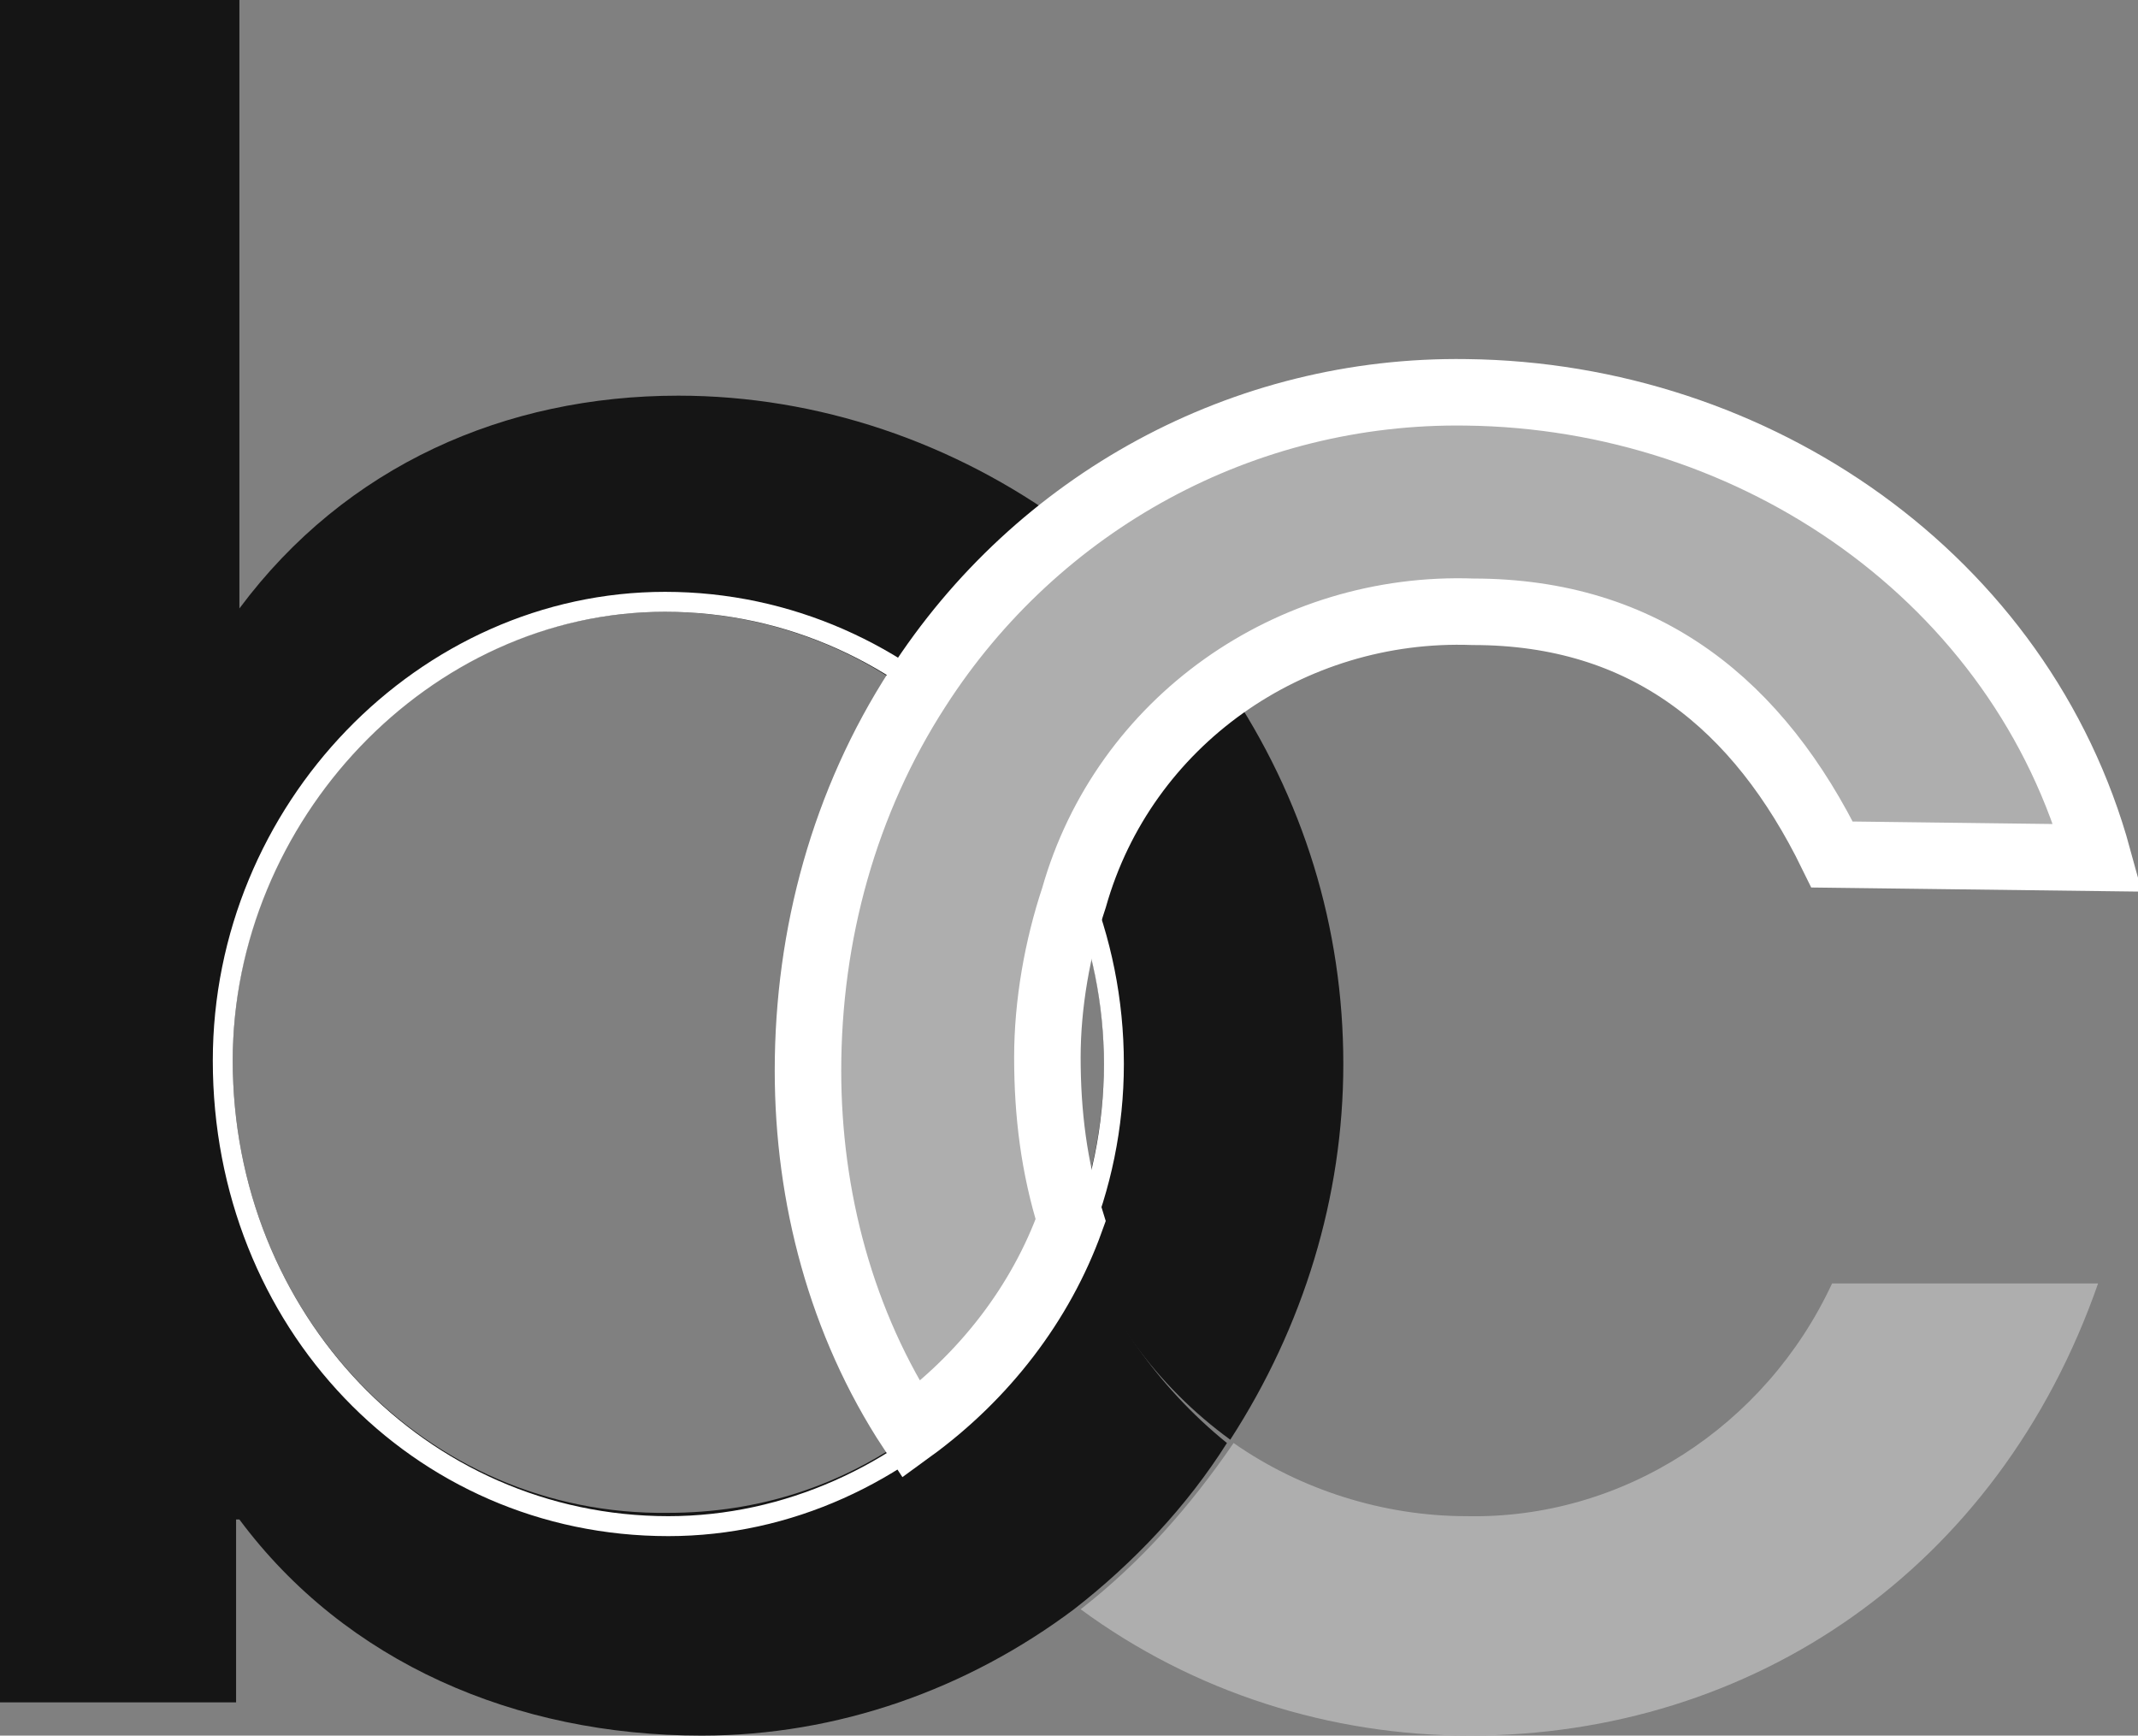 <?xml version="1.0" encoding="utf-8"?>
<!-- Generator: Adobe Illustrator 25.1.0, SVG Export Plug-In . SVG Version: 6.00 Build 0)  -->
<svg version="1.1" id="Layer_1" xmlns="http://www.w3.org/2000/svg" xmlns:xlink="http://www.w3.org/1999/xlink" x="0px" y="0px"
	 viewBox="0 0 64.3 52.2" style="enable-background:new 0 0 64.3 52.2;" xml:space="preserve">
<rect x="0" y="0" width="64.3" height="52.2" fill="#808080" stroke="none"/>
<style type="text/css">
	.st0{fill:none;}
	.st1{fill:#151515;}
	.st2{fill:#AEAEAE;}
	.st3{fill:#FFFFFF;}
	.st4{fill:#AEAEAE;stroke:#FFFFFF;stroke-width:2;}
</style>
<g id="Final-Homepage">
	<g id="Final-Draft" transform="translate(-606, -30)">
		<g id="BethCarter-Logo-01" transform="translate(606, 30)">
			<path id="Path_6_" class="st0" d="M27.6,20.9c-2.2-1.6-4.8-2.5-7.5-2.5c-7.1,0-13,6.2-13,13.5c0,7.6,5.8,13.7,13.1,13.7
				c2.7,0,5.3-0.9,7.4-2.4c-2.1-3.2-3.2-7-3.1-10.8C24.3,28.3,25.4,24.3,27.6,20.9z"/>
			<path id="Path_7_" class="st0" d="M32.3,27.1c-0.5,1.6-0.7,3.2-0.7,4.8c0,1.6,0.3,3.3,0.8,4.8c0.6-1.5,0.9-3.2,0.9-4.8
				C33.2,30.4,32.9,28.7,32.3,27.1z"/>
			<path id="Path_8_" class="st1" d="M32.3,27.1c0.6,1.6,0.9,3.2,0.9,4.9c0,1.6-0.3,3.3-0.9,4.8c0.8,2.6,2.5,4.9,4.7,6.5
				c2.2-3.4,3.4-7.3,3.4-11.3c0-4.1-1.2-8-3.5-11.4C34.7,22.2,33.1,24.5,32.3,27.1L32.3,27.1z"/>
			<path id="Path_9_" class="st2" d="M44.1,45.6c-2.5,0-5-0.8-7-2.2c-1.3,1.9-2.8,3.6-4.6,5c3.4,2.5,7.5,3.8,11.7,3.8
				c8.5,0,15.9-5,18.9-13.6h-8C53.1,42.9,48.8,45.7,44.1,45.6L44.1,45.6z"/>
			<path id="Path_10_" class="st1" d="M32.3,36.8c-1,2.5-2.6,4.7-4.8,6.3c-2.2,1.6-4.7,2.4-7.4,2.4C12.8,45.6,7,39.5,7,31.9
				c0-7.3,5.9-13.5,13-13.5c2.7,0,5.4,0.9,7.5,2.5c1.2-2,2.8-3.7,4.6-5.1c-3.4-2.5-7.5-3.9-11.7-3.9c-5.2,0-10,2.1-13.2,6.4H7.2V0H0
				v51.2h7.1v-5.5h0.1c3.2,4.3,8.3,6.5,13.9,6.5c4.1,0,8-1.4,11.2-3.8c1.8-1.4,3.4-3.1,4.6-5C34.8,41.7,33.2,39.4,32.3,36.8
				L32.3,36.8z"/>
			<path id="Path_11_" class="st2" d="M44,11.8c-4.3,0-8.4,1.3-11.8,3.9c-1.8,1.4-3.4,3.2-4.6,5.1c-2.1,3.5-3.2,7.4-3.2,11.5
				c0,3.8,1.1,7.6,3.1,10.8c2.2-1.6,3.9-3.8,4.8-6.3c-0.5-1.6-0.8-3.2-0.8-4.8c0-1.6,0.2-3.3,0.7-4.8c1.5-5.3,6.4-8.9,11.9-8.7
				c5.2,0,8.7,2.7,10.8,7.2h8C60.7,17.3,52.7,11.8,44,11.8z"/>
			<path id="Shape_4_" class="st3" d="M20,18.4c7.4,0,13.2,6.4,13.2,13.6c0,7.5-6.1,13.6-13.1,13.6C12.8,45.6,7,39.5,7,31.9
				C7,24.7,12.9,18.4,20,18.4 M20,17.8c-7.4,0-13.6,6.4-13.6,14.1c0,8,6,14.3,13.7,14.3c7.4,0,13.7-6.5,13.7-14.2
				C33.8,24.2,27.6,17.8,20,17.8z"/>
			<path id="Path_12_" class="st4" d="M44.1,11.8c-6.7-0.1-12.9,3.3-16.5,8.9c-2.2,3.4-3.3,7.4-3.3,11.5c0,3.8,1,7.6,3.1,10.8
				c2.2-1.6,3.9-3.8,4.8-6.3c-0.5-1.6-0.7-3.2-0.7-4.9c0-1.6,0.3-3.3,0.8-4.8c1.5-5.3,6.5-8.8,12-8.6c5.2,0,8.6,2.8,10.8,7.3l8,0.1
				C60.8,17.4,52.8,11.9,44.1,11.8z"/>
		</g>
	</g>
</g>
</svg>
